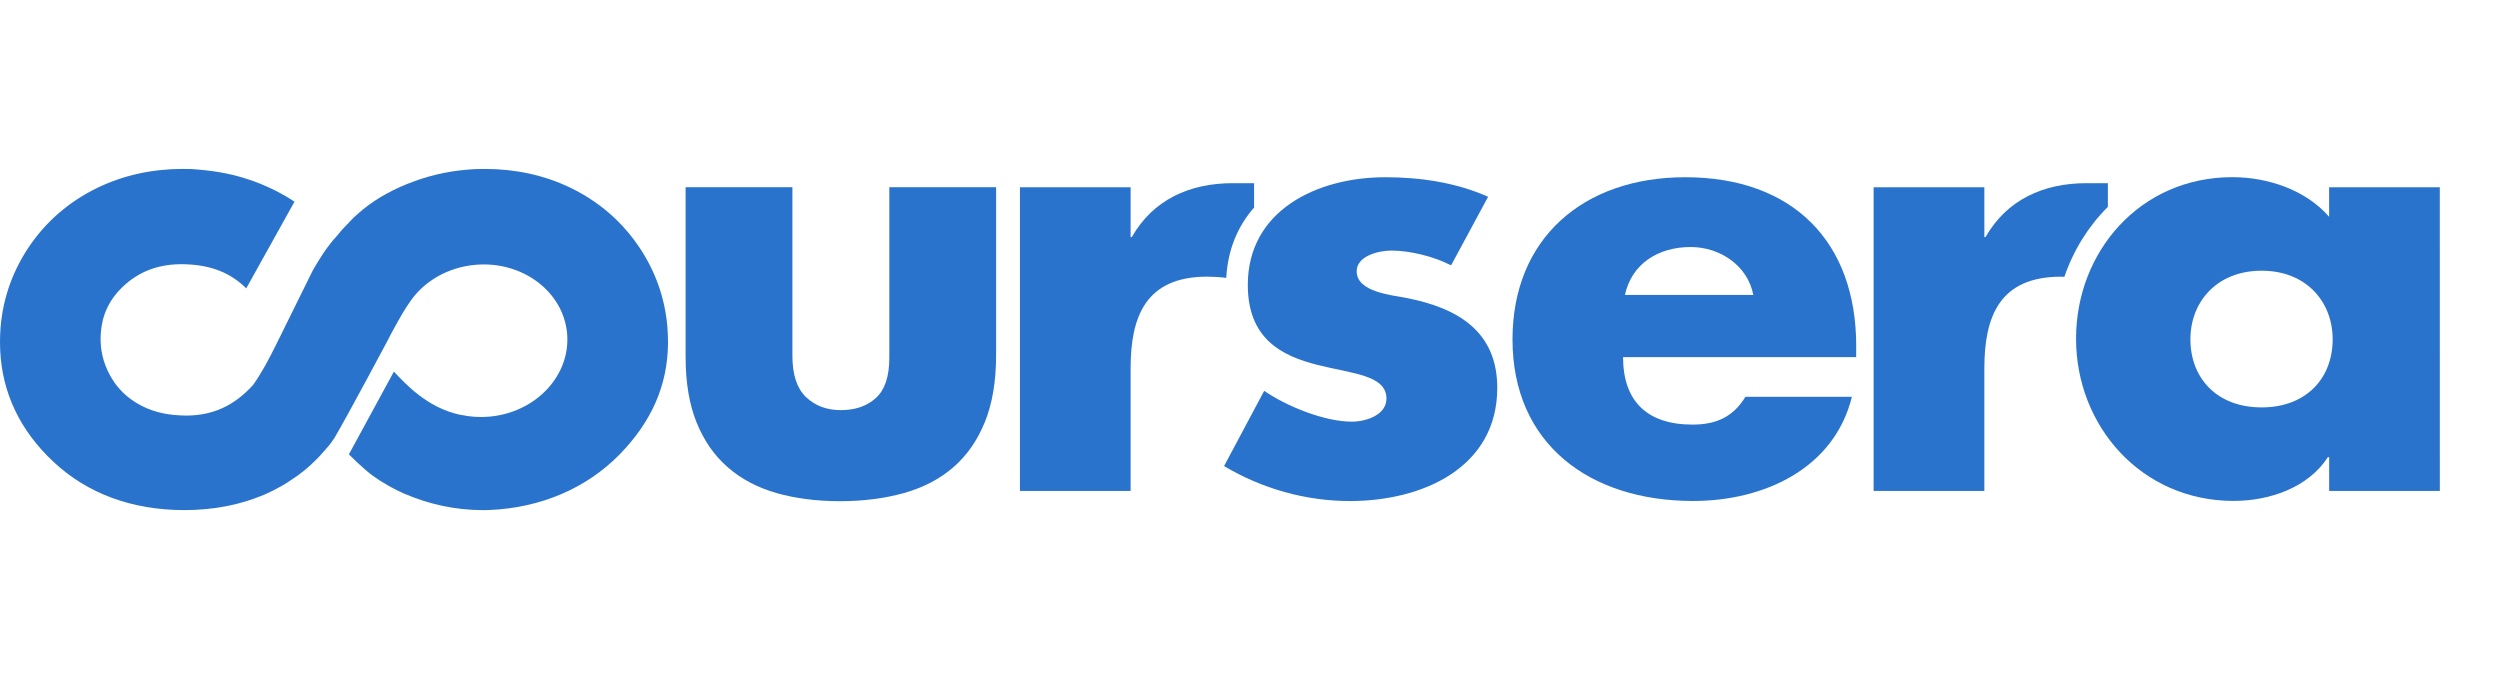 <svg width="74" height="20" viewBox="0 0 74 20" fill="none" xmlns="http://www.w3.org/2000/svg">
    <rect width="74" height="20" fill="white" />
    <path d="M36.298 8.226C36.342 7.377 36.646 6.684 37.121 6.143V5.422H36.489C35.212 5.422 34.131 5.911 33.502 7.017H33.466V5.544H30.19V14.531H33.466V10.903C33.466 9.363 33.917 8.189 35.735 8.189C35.933 8.19 36.118 8.202 36.298 8.226Z" fill="#2A73CC" />
    <path d="M61.105 8.194C61.378 7.399 61.819 6.692 62.393 6.124V5.422H61.762C60.484 5.422 59.404 5.911 58.772 7.017H58.737V5.544H55.459V14.532H58.737V10.904C58.737 9.364 59.189 8.19 61.007 8.19L61.105 8.194Z" fill="#2A73CC" />
    <path d="M42.952 7.855C42.446 7.593 41.743 7.417 41.183 7.417C40.807 7.417 40.158 7.574 40.158 8.031C40.158 8.644 41.183 8.731 41.636 8.821C43.164 9.118 44.319 9.819 44.319 11.482C44.319 13.846 42.104 14.831 39.959 14.831C38.644 14.831 37.35 14.462 36.232 13.796L37.42 11.569C38.086 12.027 39.202 12.481 40.013 12.481C40.427 12.481 41.039 12.289 41.039 11.798C41.039 11.097 40.013 11.06 38.985 10.798C37.96 10.536 36.935 10.046 36.935 8.434C36.935 6.226 38.985 5.246 41.006 5.246C42.05 5.246 43.095 5.403 44.048 5.824L42.952 7.855Z" fill="#2A73CC" />
    <path d="M72.219 14.531H68.943V13.531H68.906C68.33 14.425 67.193 14.827 66.115 14.827C63.376 14.827 61.451 12.602 61.451 10.026C61.451 7.453 63.342 5.244 66.078 5.244C67.14 5.244 68.258 5.629 68.942 6.417V5.543H72.218L72.219 14.531ZM64.836 10.045C64.836 11.184 65.612 12.059 66.943 12.059C68.275 12.059 69.047 11.185 69.047 10.045C69.047 8.941 68.275 8.013 66.943 8.013C65.612 8.014 64.836 8.941 64.836 10.045Z" fill="#2A73CC" />
    <path d="M54.942 10.572H48.043C48.043 11.867 48.747 12.568 50.097 12.568C50.8 12.568 51.303 12.341 51.664 11.745H54.816C54.294 13.865 52.223 14.829 50.116 14.829C47.057 14.829 44.77 13.145 44.77 10.046C44.77 7.05 46.874 5.246 49.882 5.246C53.087 5.246 54.944 7.174 54.944 10.239L54.942 10.572ZM51.898 8.731C51.736 7.873 50.925 7.312 50.044 7.312C49.089 7.312 48.299 7.801 48.098 8.731H51.898Z" fill="#2A73CC" />
    <path d="M19.767 9.89C19.764 9.812 19.759 9.736 19.753 9.659C19.753 9.659 19.753 9.659 19.753 9.658C19.753 9.658 19.753 9.657 19.753 9.657C19.679 8.823 19.404 8.043 18.936 7.338C18.727 7.023 18.489 6.738 18.222 6.482C17.832 6.107 17.381 5.796 16.872 5.551C16.106 5.185 15.26 5.001 14.358 5.001C14.269 5.001 14.177 5.002 14.084 5.005C13.45 5.034 12.837 5.154 12.261 5.366C11.68 5.576 11.173 5.854 10.759 6.187C10.675 6.254 10.584 6.336 10.485 6.426L10.414 6.496L10.317 6.599H10.318H10.319L10.273 6.644L10.251 6.668L10.135 6.789C10.05 6.886 9.968 6.982 9.892 7.076L9.891 7.075L9.889 7.072C9.73 7.265 9.584 7.464 9.476 7.643C9.403 7.758 9.332 7.877 9.263 7.995L8.319 9.906L8.32 9.907L8.27 10.004L8.166 10.215C7.959 10.634 7.737 11.052 7.489 11.397C6.936 12.004 6.31 12.301 5.507 12.301C5.451 12.301 5.393 12.298 5.334 12.295C4.85 12.275 4.435 12.161 4.066 11.943C4.027 11.92 3.989 11.896 3.952 11.871C3.651 11.671 3.42 11.414 3.248 11.094C3.053 10.731 2.967 10.36 2.979 9.966C2.98 9.956 2.98 9.946 2.98 9.938C3.006 9.312 3.245 8.825 3.726 8.404C3.843 8.303 3.965 8.218 4.093 8.142C4.111 8.131 4.129 8.121 4.147 8.111C4.504 7.917 4.911 7.82 5.377 7.82L5.522 7.824C6.262 7.852 6.833 8.083 7.289 8.535L8.717 5.97C8.375 5.742 7.99 5.545 7.564 5.385C7.548 5.379 7.532 5.372 7.515 5.367C7.464 5.349 7.414 5.33 7.362 5.314C6.91 5.162 6.436 5.07 5.947 5.027C5.935 5.025 5.922 5.024 5.91 5.023C5.835 5.018 5.759 5.009 5.684 5.005C5.602 5.002 5.52 5.001 5.44 5H5.394C4.496 5.003 3.661 5.187 2.898 5.552C2.044 5.964 1.351 6.563 0.837 7.336C0.325 8.109 0.045 8.967 0.005 9.888C0.002 9.967 7.13406e-07 10.045 7.13406e-07 10.122C-0.001 11.41 0.469 12.543 1.402 13.494C2.377 14.492 3.644 15.029 5.165 15.093C5.263 15.097 5.359 15.099 5.455 15.099C6.316 15.099 7.112 14.946 7.826 14.64C8.005 14.564 8.178 14.474 8.355 14.374C8.452 14.319 8.543 14.26 8.633 14.197L8.7 14.152L8.812 14.076C8.947 13.979 9.074 13.874 9.197 13.762L9.239 13.721C9.312 13.652 9.384 13.583 9.452 13.511L9.708 13.222L9.806 13.099L9.851 13.032L9.897 12.967C10.277 12.328 11.516 10.001 11.516 10.001V9.996L11.589 9.855L11.651 9.744C11.833 9.411 11.965 9.175 12.139 8.927L12.144 8.92C12.551 8.329 13.252 7.909 14.077 7.838C15.461 7.719 16.674 8.628 16.786 9.869C16.897 11.111 15.864 12.213 14.48 12.333C14.192 12.358 13.912 12.338 13.647 12.28L13.641 12.283C12.625 12.072 11.978 11.331 11.659 10.999L10.327 13.449C10.327 13.449 10.741 13.866 11.025 14.075C11.309 14.283 11.676 14.488 11.969 14.614C12.68 14.918 13.453 15.1 14.307 15.1C14.406 15.1 14.386 15.1 14.489 15.096C16.009 15.033 17.363 14.45 18.34 13.452C19.266 12.505 19.768 11.423 19.773 10.142V10.104C19.772 10.033 19.77 9.962 19.767 9.89Z" fill="#2A73CC" />
    <path d="M24.863 14.835C24.172 14.835 23.545 14.754 22.983 14.594C22.421 14.433 21.941 14.18 21.543 13.832C21.143 13.485 20.836 13.042 20.619 12.505C20.402 11.968 20.294 11.321 20.294 10.566V5.541H23.455V10.526C23.455 11.091 23.59 11.5 23.86 11.756C24.13 12.012 24.473 12.14 24.889 12.14C25.314 12.14 25.659 12.021 25.925 11.782C26.19 11.543 26.324 11.147 26.324 10.591V5.541H29.485V10.5C29.485 11.281 29.374 11.945 29.152 12.492C28.931 13.038 28.619 13.485 28.217 13.833C27.813 14.181 27.327 14.433 26.755 14.595C26.183 14.754 25.553 14.835 24.863 14.835Z" fill="#2A73CC" />
</svg>

